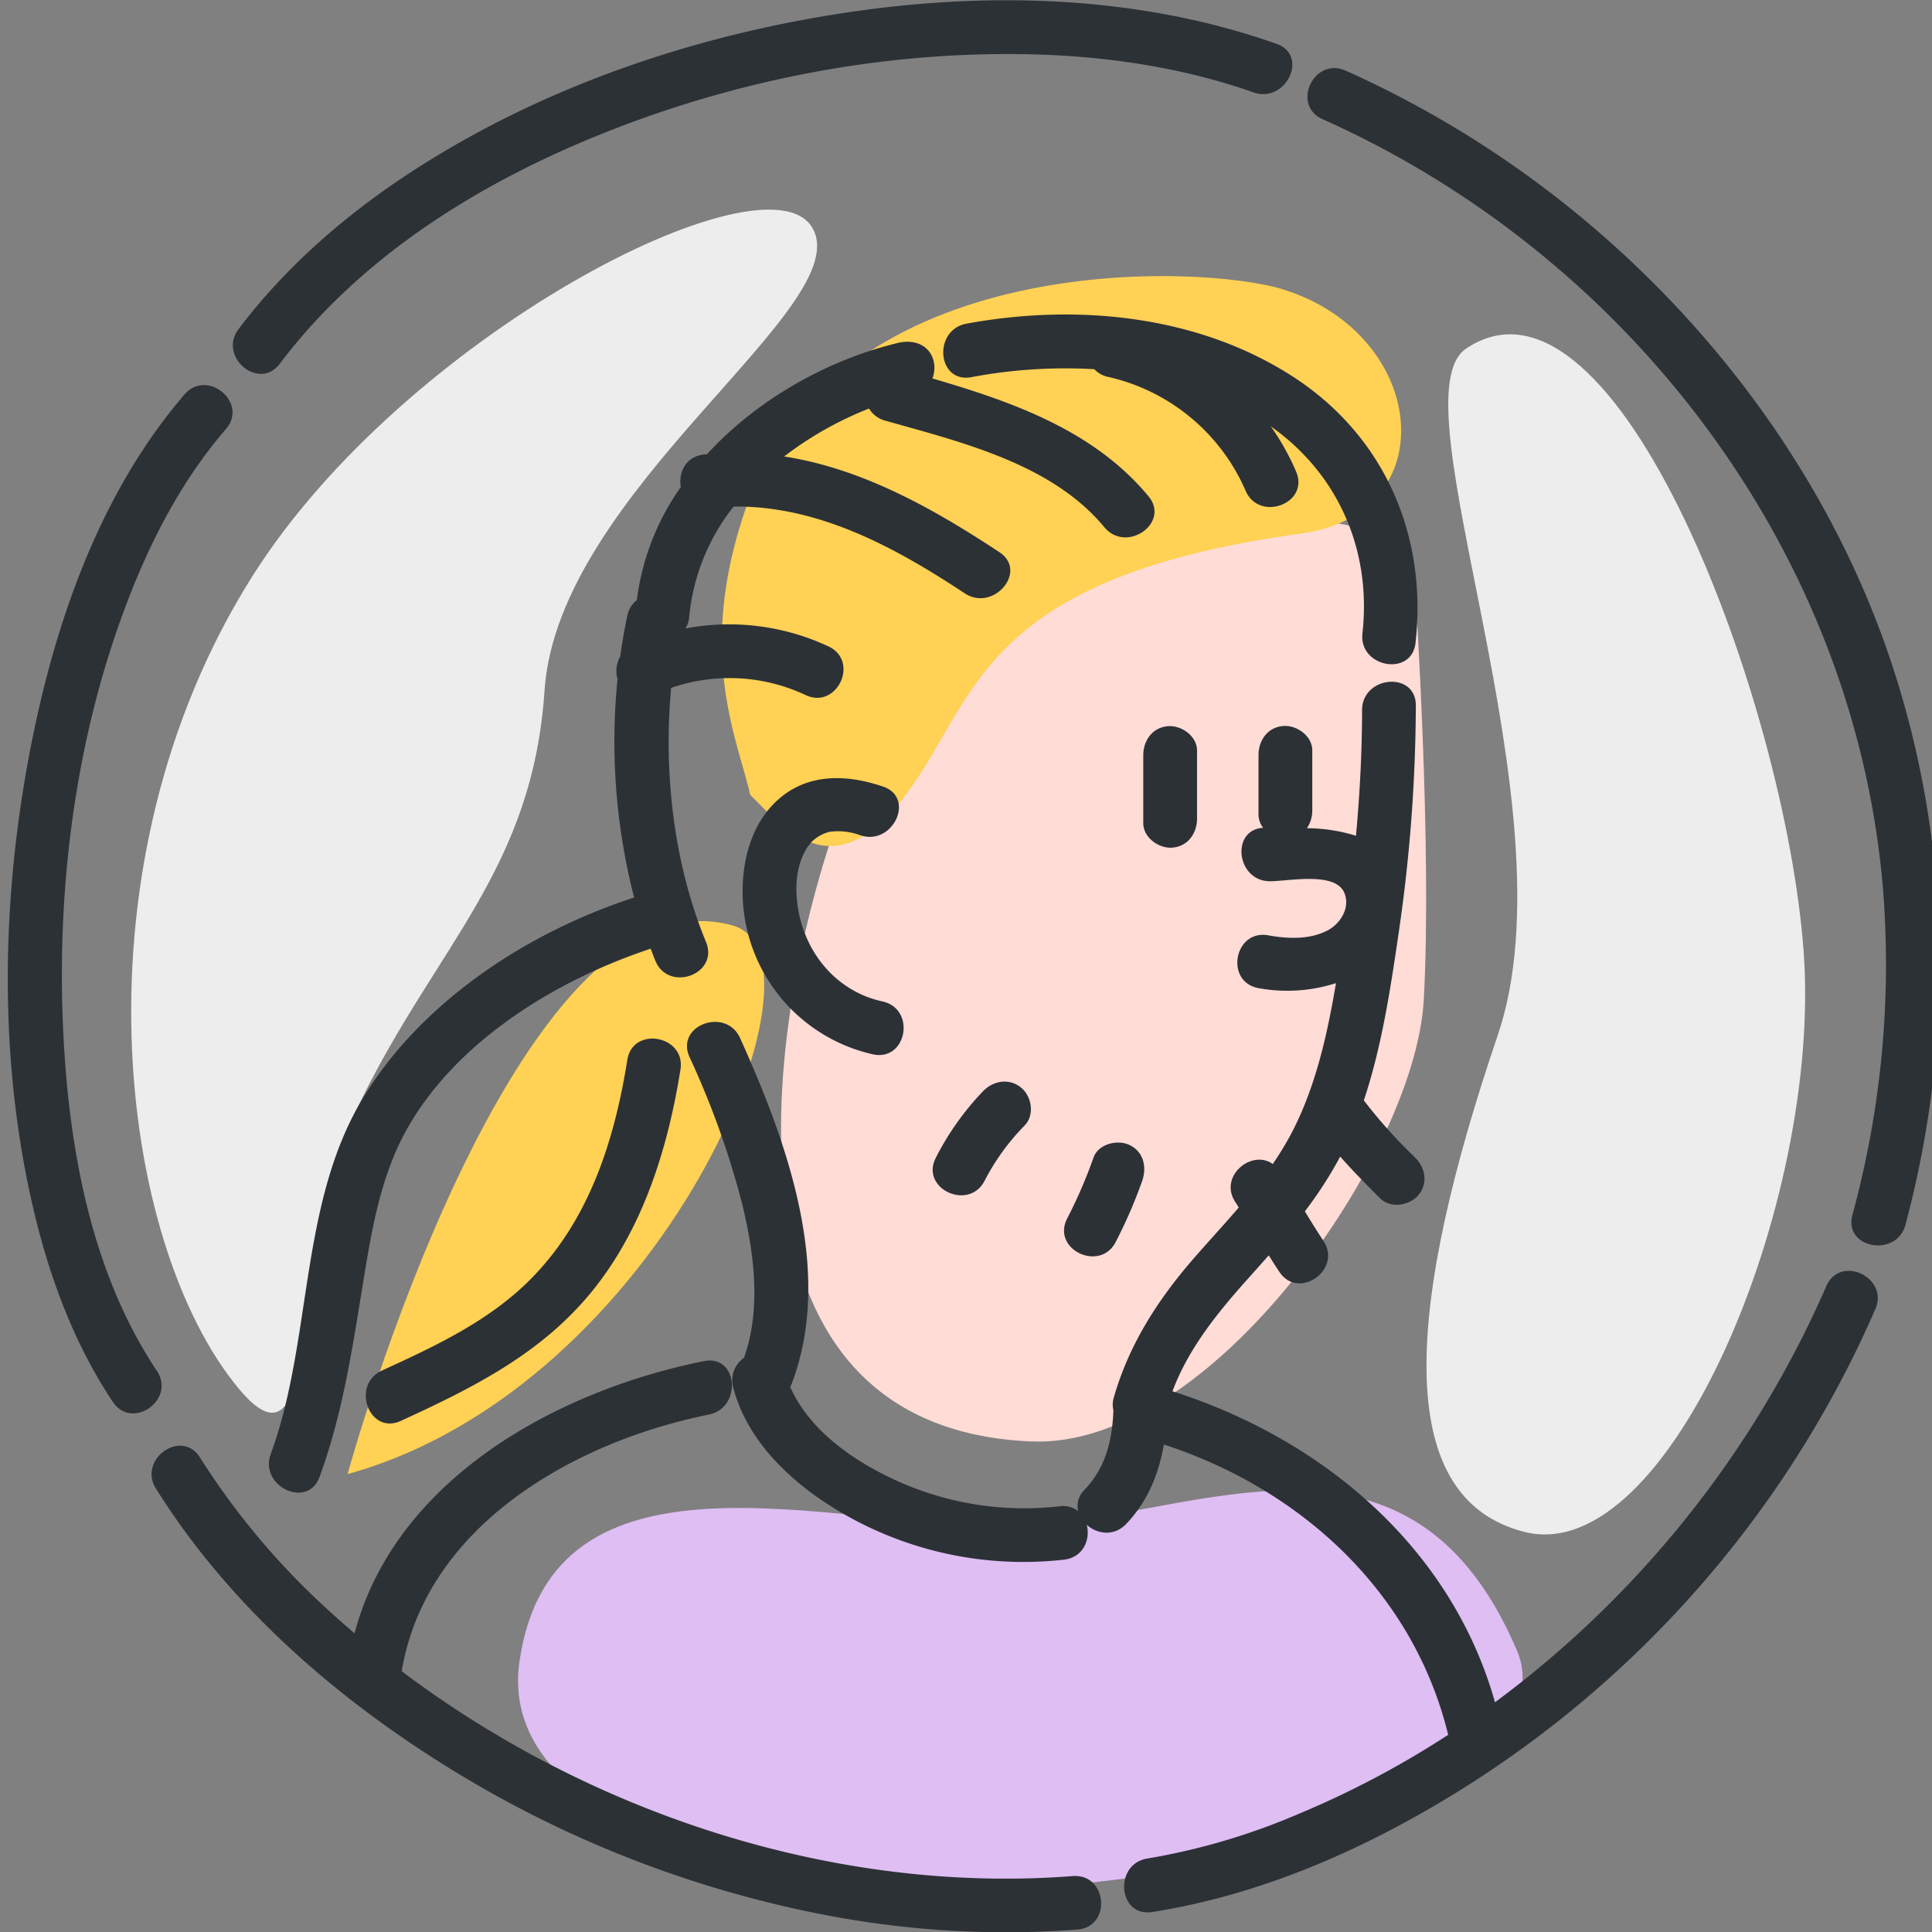 <svg xmlns="http://www.w3.org/2000/svg" width="512" height="512" fill="none"><rect width="100%" height="100%" fill="#808080" stroke="none"/><g clip-path="url(#a)"><path fill="#EDEDED" d="M404.109 405.998c-36.12-9-31-61.67-7.18-131.67 20.51-60.28-28-169-8.32-182 39.64-26.4 84.62 93.67 89.39 160.06 4.77 66.39-35.76 163.09-73.89 153.61zM215.21 60.261c-12.32-20.45-108 28.5-148.37 92.51-48.26 76.5-35.84 176.39-3.57 215.23 22.65 27.28 14.38-39.45 32.18-75.91 20.26-41.51 45.7-61.77 48.86-109.11 3.58-53.33 83.42-101.98 70.9-122.72z"/><path fill="#DEBEF3" d="M137.64 440.511c8.52-60.43 82.33-36 128.71-36 46.38 0 106.1-36.36 135.65 32.87 12.51 29.3-55.25 57.32-121.75 62.32-74.25 5.58-148.73-15.75-142.61-59.19z"/><path fill="#FFD154" d="M92.12 390.65s44.059-161.56 101.999-145.41c28.64 7.97-18.51 122.33-102 145.41z"/><path fill="#FFDCD6" d="M375.05 156.39c-7-45.47-132.2 1-153.07 60.81-20.87 59.81-32.16 161.33 51.33 164.8 47.88 2 101.73-76.27 104-116.94 2.27-40.67-2.26-108.67-2.26-108.67z"/><path fill="#FFD154" d="M340.26 76.76c-21.55-6.83-118.15-11.05-142.33 57.12-13.91 39.24-2.11 62.85.86 76.74 9.28 9.23 21.5 24.11 39.43 2.31 20.87-25.39 18-59.43 106.68-71.55 38.1-5.2 33.63-52.51-4.64-64.62z"/><path fill="#2C3136" d="M219.84 220.439a16.923 16.923 0 0 1 8.08.89c8.63 3 14.81-9.89 6.11-12.87-9.17-3.14-19.23-3.65-27.12 2.85-7.09 5.85-9.88 15-10.1 23.85a44.26 44.26 0 0 0 34.49 44.24c9 2 11.55-12 2.59-14-13.73-3-22.34-15.35-22.82-28.84-.18-5 1-10.27 4.17-13.6a10.423 10.423 0 0 1 4.6-2.52zm155.291-50.078c3.17-28.44-8.2-54.86-32.56-70.59-25.26-16.31-57.31-19.36-86.42-14-9 1.66-7.81 15.86 1.25 14.18a134.437 134.437 0 0 1 32.6-2.11 7 7 0 0 0 3.75 2.06 52.268 52.268 0 0 1 36.33 30.1c3.55 8.41 17 3.51 13.41-5a65.13 65.13 0 0 0-6.71-12c17.87 12.58 26.73 32.85 24.28 54.84-1.01 9.02 13.06 11.63 14.07 2.52zM166.25 280.88c-3.38 21.18-10 42.22-25.4 57.88-11 11.22-25.52 18-39.63 24.45-8.29 3.81-3.4 17.19 5 13.34C122.7 369 139 361 151.81 347.9c17-17.3 24.78-41.06 28.52-64.45 1.44-9.05-12.63-11.63-14.08-2.57zm144.48-56.248c4.13-.36 6.5-3.85 6.5-7.71v-18c0-3.85-4.14-6.78-7.75-6.47-4.13.36-6.5 3.85-6.5 7.71v18c.02 3.84 4.15 6.78 7.75 6.47zm-15.02 104.429a128.61 128.61 0 0 0 7-16.16c1.24-3.64.36-7.7-3.41-9.48-3.18-1.5-8.27-.27-9.52 3.39a128.61 128.61 0 0 1-7 16.16c-4.12 8.22 8.82 14.28 12.93 6.09zm-35.139-39.929a73.535 73.535 0 0 0-12.57 17.69c-4.21 8.18 8.74 14.23 12.93 6.08a60.726 60.726 0 0 1 10.6-14.63c2.7-2.75 1.92-7.68-.88-10-3.15-2.64-7.38-1.9-10.08.86z"/><path fill="#2C3136" d="M292.68 139.732c5.82 7 17.55-1.14 11.67-8.23-14.48-17.44-36-25-57.26-31.21a7.789 7.789 0 0 0 .15-5.24c-1.43-4-5.46-5.08-9.2-4.19-18.53 4.43-37.29 14.88-50.68 29.51l-.8.07c-4.9.54-6.82 4.87-6.13 8.61a66.133 66.133 0 0 0-11.66 30 6.828 6.828 0 0 0-2.53 4.14c-.75 3.53-1.37 7.13-1.88 10.79a7.845 7.845 0 0 0-.71 6 165.822 165.822 0 0 0 4.4 57.87c-27.89 9.08-55.28 26.91-71 51.74-18 28.39-14 64.92-25.3 95.74-3.14 8.55 9.77 14.69 12.93 6.09 5.92-16.13 8.53-32.93 11.27-49.81 2.34-14.41 4.66-29.56 11.94-42.47 13.11-23.23 39.35-39.37 64.55-47.73.41 1.08.81 2.16 1.25 3.22 3.49 8.44 16.92 3.54 13.41-5-8.44-20.4-11.35-44.66-9.24-67.33a47.376 47.376 0 0 1 35.6 1.88c8.33 3.95 14.43-8.93 6.11-12.87a62.154 62.154 0 0 0-37.92-4.76c.586-.935.929-2 1-3.1a55.38 55.38 0 0 1 11.77-29.21c22.48-.25 42.74 10.76 61.25 23 7.59 5 16.86-5.83 9.19-10.9-17.61-11.64-36.45-22.18-57.06-25.37a92.445 92.445 0 0 1 22.5-12.7 7.23 7.23 0 0 0 4.32 3.21c20.18 5.72 44.06 11.37 58.06 28.25z"/><path fill="#2C3136" d="M284.28 497.181c-62.65 4.85-127.6-16.42-177.82-54.29 6.38-38.5 45.68-60.83 81.36-68 8.92-1.79 7.78-16-1.25-14.18-39.39 7.9-81.86 31.5-92.61 72.13-2.23-1.9-4.44-3.83-6.59-5.8A197.098 197.098 0 0 1 53 386.261c-4.86-7.78-16.53.46-11.67 8.23 18.41 29.44 45 53.26 74.16 71.84a295.455 295.455 0 0 0 105.27 41.55 253.252 253.252 0 0 0 64.72 3.48c9.22-.71 7.99-14.89-1.2-14.18zM41.57 363.292c-18.31-27.44-23.9-62.31-25-94.63-1.19-36.26 3.84-73.77 16.66-107.84 6.38-17 14.74-33.33 26.66-47.13 6-7-5-16.1-11-9.15-23.37 27.17-35.35 63.36-41.62 98.09-6.86 37.93-7.38 77.91 1.09 115.62 4.22 18.75 10.78 37.14 21.54 53.26 5.1 7.64 16.77-.58 11.67-8.22zM74.17 96.37c21.72-28.79 53.71-48.45 87-61.57C197 20.65 235.95 13.34 274.58 14.43 294 15 313.82 18 332.19 24.49c8.61 3 14.78-9.8 6.11-12.87-36.77-13-77.1-14-115.4-8.07-40 6.16-79.49 19.7-113.51 41.75-17.49 11.34-33.6 25.26-46.17 41.92-5.52 7.31 5.41 16.501 10.95 9.15zm346.679-37.28a272.163 272.163 0 0 0-64.23-40.37c-8.41-3.75-14.52 9.12-6.11 12.87 81.49 36.41 140.94 114.63 148.49 203.8a252.245 252.245 0 0 1-8.1 86.61c-2.37 8.87 11.72 11.37 14.07 2.57 13.32-49.81 12.21-103-4.73-151.87-15.3-44.15-43.67-83.5-79.39-113.61z"/><path fill="#2C3136" d="M484 340.822a273.407 273.407 0 0 1-87.81 110.3c-11.55-40.94-45.59-69.72-85.48-82.42 4.4-11.72 12.36-21.32 20.73-30.64a599.74 599.74 0 0 0 4.79-5.39c.92 1.47 1.85 2.94 2.81 4.38 5.07 7.65 16.75-.57 11.67-8.23-1.7-2.56-3.31-5.18-4.91-7.8a107.266 107.266 0 0 0 9.37-14.52c3.38 3.85 7 7.5 10.63 11.11 2.73 2.72 7.74 1.89 10.07-.88 2.66-3.16 1.86-7.3-.88-10a133.638 133.638 0 0 1-13.56-15.12c4.82-14.44 7.14-30.06 9.3-44.86a422.153 422.153 0 0 0 4.48-59.82c0-9.16-14.22-7.86-14.25 1.24 0 11.13-.6 22.24-1.61 33.32a44.024 44.024 0 0 0-13-2 8.421 8.421 0 0 0 1.42-4.78v-15.84c0-3.85-4.14-6.78-7.75-6.47-4.13.36-6.5 3.85-6.5 7.71v15.79a5.726 5.726 0 0 0 1.23 3.48c-8.6.47-7.18 14.08 1.78 14.16 4.93 0 17.53-2.7 19.8 3.22 1.51 3.94-1.18 8.08-4.55 9.83-4.73 2.46-10.58 2.21-15.65 1.28-9.07-1.65-11.64 12.35-2.59 14a42.244 42.244 0 0 0 20.51-1.33c-2.28 13.49-5.32 27.14-11.46 39.11a80.035 80.035 0 0 1-5.3 8.82c-5.55-4-14.44 3.25-9.9 10.11.31.46.6.94.9 1.41-3.73 4.35-7.63 8.58-11.41 12.89-9.78 11.15-17.57 23.09-21.7 37.43a6.54 6.54 0 0 0-.12 3.45c-.27 7.83-2 15.09-7.6 21a6.003 6.003 0 0 0-1.75 5.71 6.439 6.439 0 0 0-5-1.29 81.736 81.736 0 0 1-46.54-8.45c-10.14-5.12-20.09-12.68-24.76-23.18a7.93 7.93 0 0 0 .46-1c11.18-29.71-1.36-64-13.74-91.45-3.75-8.3-17.19-3.42-13.41 5a227.355 227.355 0 0 1 13.81 38.36c3.28 13.16 5.31 28.3.63 41.38a7.28 7.28 0 0 0-2.84 7.95c4.25 15.94 18.24 27.68 32.35 35.12a95.47 95.47 0 0 0 55.33 10.41c5.13-.62 7-5.38 6-9.23 2.73 2.43 7.19 3.18 10.44-.22 5.76-6 8.64-13.31 10-21.06 36.28 11.83 66 39 75.28 76.67 0 .09.05.16.08.25a246.855 246.855 0 0 1-39.94 21.09 175.095 175.095 0 0 1-39.76 11.7c-9 1.42-7.86 15.61 1.25 14.18 28.33-4.45 55.21-16.13 79.53-31A283.706 283.706 0 0 0 497 346.902c3.61-8.4-9.31-14.5-13-6.08z"/></g><defs><clipPath id="a"><path fill="#fff" d="M0 0h512v512H0z"/></clipPath></defs></svg>